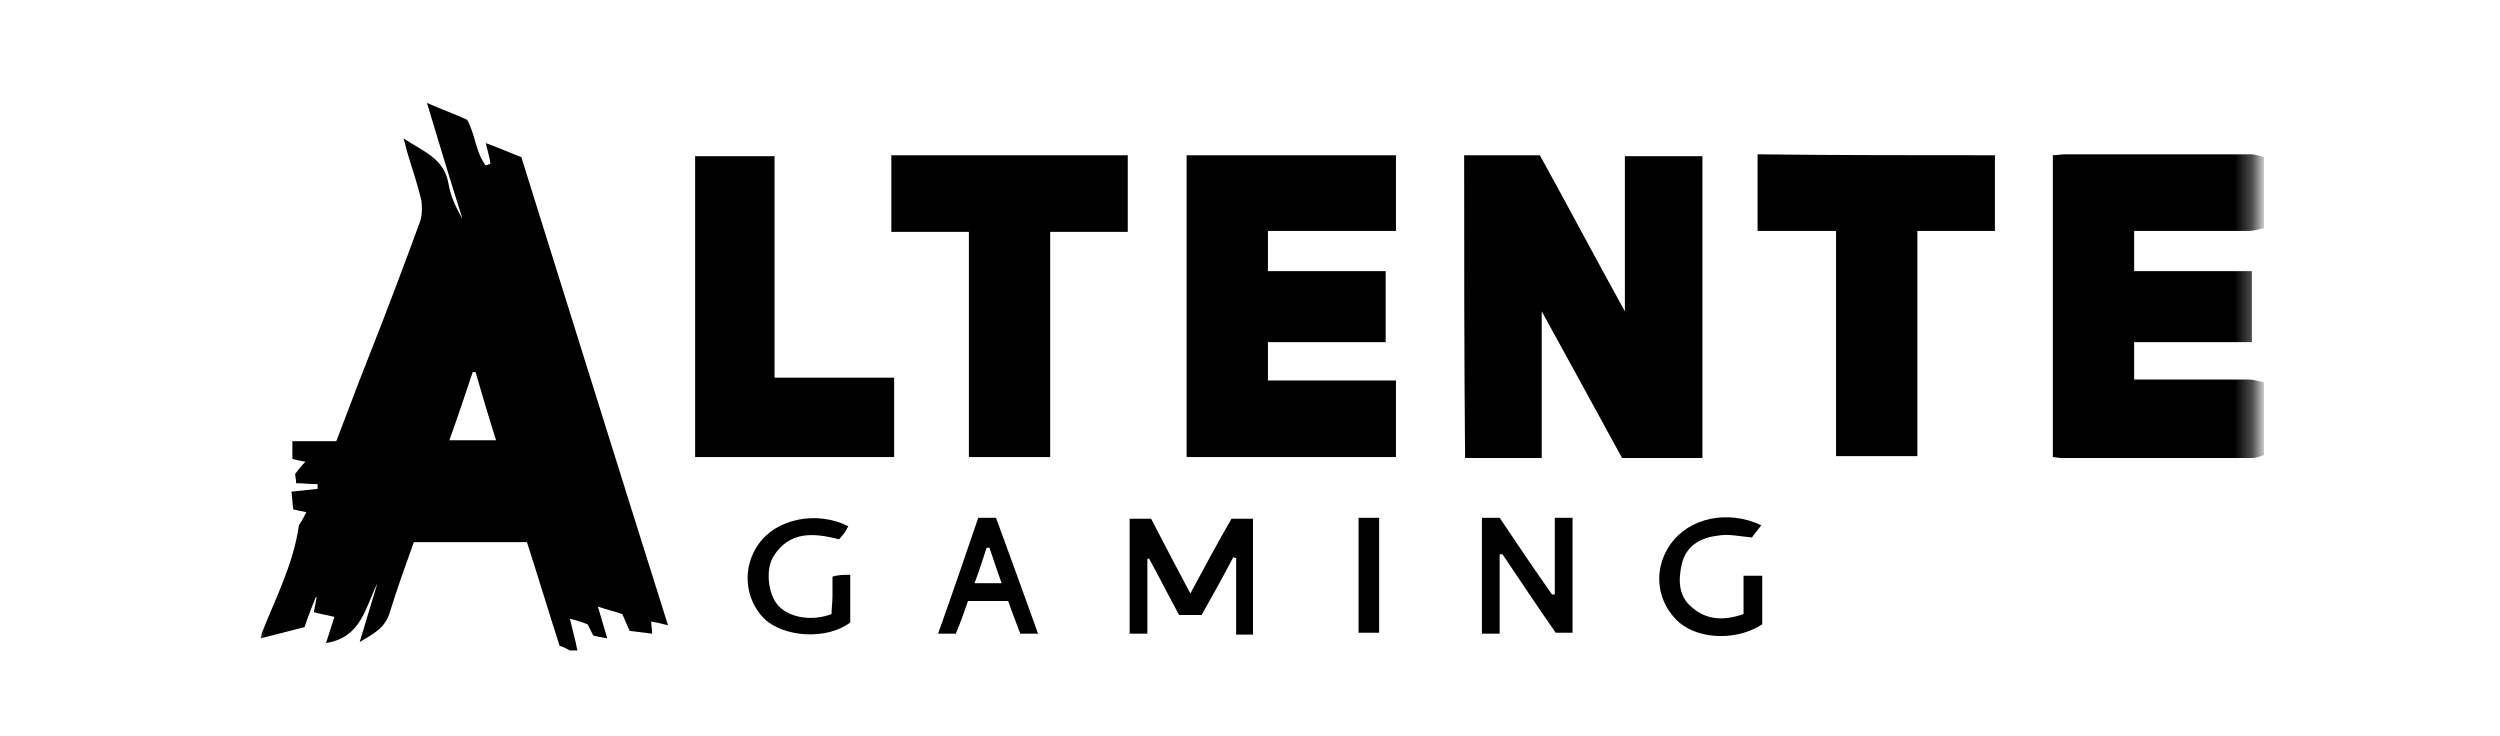 <svg width="146" height="43" viewBox="0 0 146 43" fill="none" xmlns="http://www.w3.org/2000/svg">
<g clip-path="url(#clip0_162_260)">
<mask id="mask0_162_260" style="mask-type:luminance" maskUnits="userSpaceOnUse" x="14" y="-8" width="118" height="60">
<path d="M131.701 -8H14.701V52H131.701V-8Z" fill="white"/>
</mask>
<g mask="url(#mask0_162_260)">
<path d="M15.274 37.007C16.092 34.933 17.129 32.969 17.457 30.677C17.566 30.513 17.73 30.24 17.893 29.913C17.566 29.858 17.402 29.804 17.129 29.749C17.075 29.422 17.075 29.094 17.02 28.712C17.566 28.658 18.057 28.603 18.548 28.549C18.548 28.439 18.548 28.385 18.548 28.276C18.111 28.276 17.73 28.221 17.293 28.221C17.293 28.003 17.238 27.785 17.238 27.675C17.402 27.457 17.566 27.239 17.839 26.966C17.511 26.911 17.293 26.857 17.075 26.802C17.075 26.475 17.075 26.147 17.075 25.765C17.948 25.765 18.766 25.765 19.64 25.765C20.294 24.074 20.895 22.437 21.549 20.799C22.586 18.18 23.569 15.561 24.551 12.887C24.66 12.505 24.66 12.068 24.605 11.686C24.387 10.758 24.06 9.831 23.787 8.903C23.732 8.685 23.678 8.466 23.569 8.084C24.715 8.848 25.915 9.23 26.188 10.704C26.297 11.413 26.625 12.123 27.007 12.777C26.297 10.54 25.642 8.357 24.933 6.011C25.806 6.393 26.57 6.666 27.279 6.993C27.771 7.866 27.771 8.903 28.371 9.667C28.48 9.612 28.535 9.612 28.644 9.558C28.589 9.176 28.48 8.848 28.371 8.357C29.135 8.63 29.735 8.903 30.445 9.176C33.282 18.235 36.12 27.348 39.012 36.516C38.576 36.407 38.357 36.352 38.03 36.298C38.03 36.516 38.084 36.734 38.084 37.007C37.648 36.952 37.211 36.898 36.775 36.843C36.611 36.516 36.502 36.188 36.338 35.861C35.847 35.697 35.41 35.588 34.919 35.425C35.083 35.97 35.247 36.57 35.465 37.28C35.138 37.225 34.865 37.171 34.647 37.116C34.537 36.898 34.428 36.68 34.319 36.461C34.046 36.352 33.719 36.243 33.282 36.134C33.446 36.843 33.61 37.389 33.719 37.989C33.555 37.989 33.446 37.989 33.282 37.989C33.064 37.88 32.9 37.771 32.682 37.716C32.027 35.697 31.427 33.678 30.772 31.659C28.535 31.659 26.352 31.659 24.169 31.659C23.678 33.023 23.187 34.388 22.75 35.806C22.477 36.68 21.822 37.007 21.004 37.498C21.386 36.243 21.713 35.152 22.041 34.06C21.331 35.479 21.113 37.225 19.039 37.553C19.203 37.062 19.367 36.516 19.53 36.025C19.094 35.916 18.712 35.861 18.33 35.752C18.384 35.425 18.439 35.152 18.494 34.879H18.439C18.221 35.425 18.002 35.97 17.784 36.625C16.911 36.843 16.092 37.062 15.219 37.28C15.274 37.116 15.274 37.062 15.274 37.007ZM27.771 21.727C27.716 21.727 27.661 21.727 27.607 21.727C27.17 23.037 26.734 24.347 26.243 25.711C27.17 25.711 28.043 25.711 28.971 25.711C28.535 24.347 28.153 23.037 27.771 21.727Z" fill="black"/>
<path d="M132.219 26.584C132.001 26.639 131.783 26.748 131.564 26.748C127.853 26.748 124.088 26.748 120.377 26.748C120.214 26.748 120.05 26.693 119.886 26.693C119.886 20.854 119.886 15.015 119.886 9.067C120.104 9.067 120.377 9.012 120.596 9.012C124.197 9.012 127.799 9.012 131.455 9.012C131.728 9.012 132.001 9.121 132.219 9.176C132.219 10.54 132.219 11.959 132.219 13.323C131.946 13.378 131.619 13.487 131.346 13.487C129.381 13.487 127.417 13.487 125.452 13.487C125.18 13.487 124.907 13.487 124.634 13.487C124.634 14.306 124.634 15.015 124.634 15.834C126.926 15.834 129.218 15.834 131.51 15.834C131.51 17.252 131.51 18.562 131.51 19.981C129.163 19.981 126.926 19.981 124.634 19.981C124.634 20.8 124.634 21.454 124.634 22.164C126.926 22.164 129.109 22.164 131.346 22.164C131.619 22.164 131.946 22.273 132.219 22.328C132.219 23.801 132.219 25.165 132.219 26.584Z" fill="black"/>
<path d="M85.507 9.067C86.98 9.067 88.399 9.067 89.927 9.067C91.618 12.123 93.256 15.233 94.893 18.18C94.893 15.288 94.893 12.232 94.893 9.121C96.366 9.121 97.894 9.121 99.422 9.121C99.422 14.96 99.422 20.799 99.422 26.748C97.894 26.748 96.366 26.748 94.729 26.748C93.147 23.855 91.509 20.854 90.036 18.18C90.036 20.799 90.036 23.746 90.036 26.748C88.617 26.748 87.144 26.748 85.561 26.748C85.507 20.854 85.507 15.015 85.507 9.067Z" fill="black"/>
<path d="M74.047 13.487C74.047 14.305 74.047 15.015 74.047 15.834C76.339 15.834 78.576 15.834 80.923 15.834C80.923 17.252 80.923 18.562 80.923 19.981C78.631 19.981 76.339 19.981 74.047 19.981C74.047 20.799 74.047 21.454 74.047 22.218C76.557 22.218 79.013 22.218 81.523 22.218C81.523 23.746 81.523 25.165 81.523 26.693C77.43 26.693 73.392 26.693 69.299 26.693C69.299 20.799 69.299 14.96 69.299 9.067C73.392 9.067 77.43 9.067 81.523 9.067C81.523 10.54 81.523 11.959 81.523 13.487C79.013 13.487 76.502 13.487 74.047 13.487Z" fill="black"/>
<path d="M56.584 26.693C56.584 22.273 56.584 17.962 56.584 13.541C55.056 13.541 53.582 13.541 52.054 13.541C52.054 12.014 52.054 10.54 52.054 9.067C56.693 9.067 61.222 9.067 65.861 9.067C65.861 10.54 65.861 11.959 65.861 13.541C64.333 13.541 62.859 13.541 61.331 13.541C61.331 17.962 61.331 22.327 61.331 26.693C59.749 26.693 58.221 26.693 56.584 26.693Z" fill="black"/>
<path d="M116.503 9.067C116.503 10.595 116.503 12.014 116.503 13.487C114.975 13.487 113.502 13.487 111.974 13.487C111.974 17.907 111.974 22.273 111.974 26.639C110.391 26.639 108.863 26.639 107.226 26.639C107.226 22.273 107.226 17.962 107.226 13.487C105.643 13.487 104.224 13.487 102.642 13.487C102.642 11.959 102.642 10.486 102.642 9.012C107.28 9.067 111.864 9.067 116.503 9.067Z" fill="black"/>
<path d="M40.595 26.693C40.595 20.799 40.595 14.96 40.595 9.121C42.123 9.121 43.651 9.121 45.233 9.121C45.233 13.378 45.233 17.689 45.233 22.055C47.634 22.055 49.872 22.055 52.218 22.055C52.218 23.637 52.218 25.111 52.218 26.693C48.398 26.693 44.524 26.693 40.595 26.693Z" fill="black"/>
<path d="M67.007 32.641C67.007 34.06 67.007 35.479 67.007 37.007C66.68 37.007 66.352 37.007 65.97 37.007C65.97 34.77 65.97 32.587 65.97 30.295C66.407 30.295 66.734 30.295 67.225 30.295C67.935 31.659 68.699 33.133 69.517 34.661C70.336 33.133 71.1 31.714 71.918 30.295C72.3 30.295 72.682 30.295 73.174 30.295C73.174 32.532 73.174 34.77 73.174 37.062C72.846 37.062 72.573 37.062 72.191 37.062C72.191 35.534 72.191 34.06 72.191 32.587C72.137 32.587 72.082 32.587 72.028 32.532C71.427 33.678 70.827 34.77 70.172 35.916C69.736 35.916 69.354 35.916 68.862 35.916C68.262 34.824 67.716 33.733 67.116 32.641C67.116 32.587 67.062 32.641 67.007 32.641Z" fill="black"/>
<path d="M87.58 37.007C87.144 37.007 86.871 37.007 86.543 37.007C86.543 34.77 86.543 32.532 86.543 30.24C86.871 30.24 87.198 30.24 87.58 30.24C88.563 31.714 89.6 33.242 90.636 34.715C90.691 34.715 90.746 34.715 90.8 34.715C90.8 33.242 90.8 31.768 90.8 30.24C91.182 30.24 91.51 30.24 91.837 30.24C91.837 32.478 91.837 34.715 91.837 36.952C91.51 36.952 91.237 36.952 90.855 36.952C89.818 35.479 88.781 33.897 87.744 32.368C87.689 32.368 87.635 32.368 87.58 32.368C87.58 33.951 87.58 35.425 87.58 37.007Z" fill="black"/>
<path d="M49.654 33.569C49.654 34.497 49.654 35.425 49.654 36.352C48.289 37.389 45.779 37.225 44.633 36.134C43.487 34.988 43.323 33.133 44.306 31.768C45.342 30.295 47.689 29.804 49.544 30.732C49.49 30.841 49.381 31.004 49.326 31.113C49.217 31.223 49.108 31.386 48.999 31.495C47.525 31.113 46.106 31.004 45.179 32.478C44.688 33.242 44.851 34.715 45.452 35.37C46.106 36.079 47.416 36.298 48.562 35.861C48.562 35.534 48.617 35.152 48.617 34.824C48.617 34.442 48.617 34.06 48.617 33.678C48.944 33.569 49.272 33.569 49.654 33.569Z" fill="black"/>
<path d="M102.86 30.677C102.642 30.95 102.478 31.168 102.314 31.386C101.605 31.332 101.005 31.168 100.35 31.277C99.368 31.386 98.495 31.823 98.222 32.914C98.003 33.842 98.003 34.824 98.822 35.479C99.695 36.243 100.732 36.243 101.823 35.861C101.823 35.097 101.823 34.388 101.823 33.624C102.205 33.624 102.533 33.624 102.915 33.624C102.915 34.551 102.915 35.534 102.915 36.461C101.332 37.498 98.931 37.334 97.84 36.134C96.694 34.933 96.585 33.133 97.567 31.768C98.658 30.24 100.896 29.749 102.86 30.677Z" fill="black"/>
<path d="M60.622 37.007C60.24 37.007 59.913 37.007 59.585 37.007C59.367 36.407 59.094 35.752 58.876 35.097C58.057 35.097 57.348 35.097 56.529 35.097C56.311 35.752 56.093 36.352 55.82 37.007C55.493 37.007 55.165 37.007 54.783 37.007C55.602 34.715 56.366 32.478 57.13 30.24C57.512 30.24 57.785 30.24 58.167 30.24C58.985 32.478 59.804 34.715 60.622 37.007ZM57.785 31.986C57.73 31.986 57.675 31.986 57.621 31.986C57.403 32.641 57.184 33.351 56.911 34.06C57.457 34.06 57.948 34.06 58.494 34.06C58.221 33.296 58.003 32.641 57.785 31.986Z" fill="black"/>
<path d="M79.34 30.24C79.777 30.24 80.104 30.24 80.541 30.24C80.541 32.478 80.541 34.715 80.541 36.952C80.159 36.952 79.777 36.952 79.34 36.952C79.34 34.77 79.34 32.532 79.34 30.24Z" fill="black"/>
</g>
</g>
<defs>
<clipPath id="clip0_162_260">
<rect width="146" height="43" fill="white"/>
</clipPath>
</defs>
</svg>
